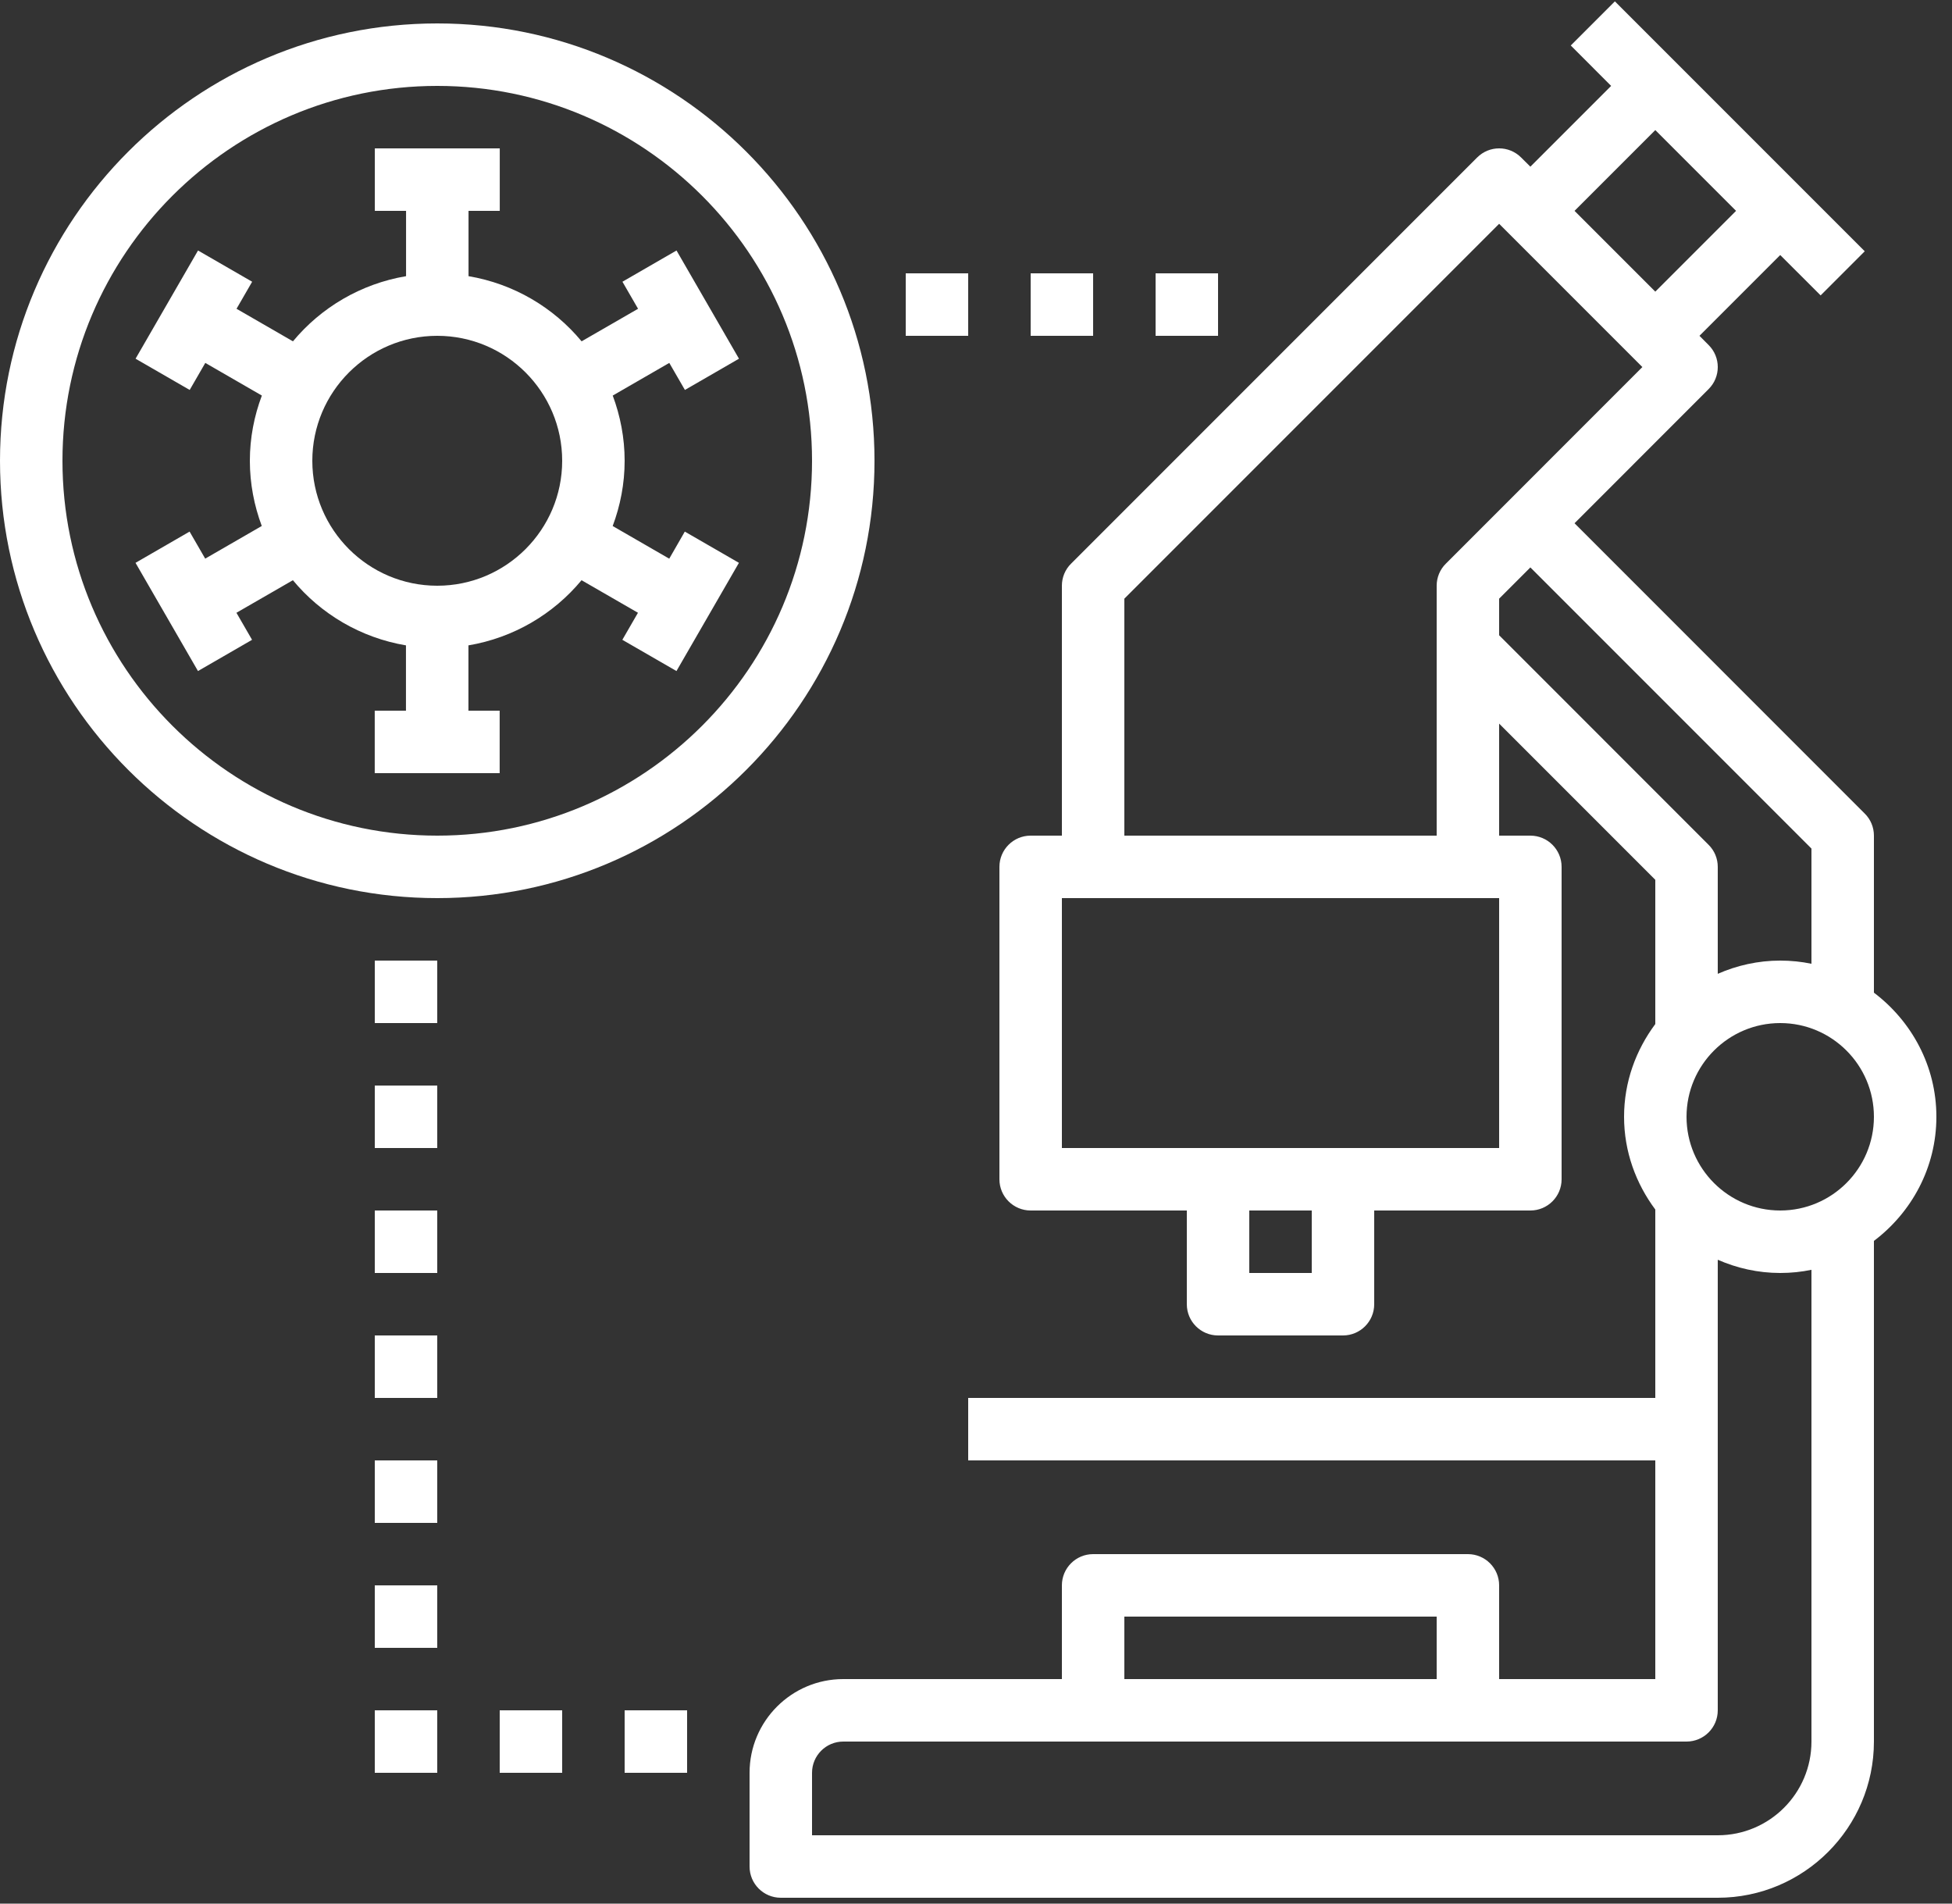 <?xml version="1.0" encoding="UTF-8"?>
<svg width="40px" height="39px" viewBox="0 0 40 39" version="1.1" xmlns="http://www.w3.org/2000/svg" xmlns:xlink="http://www.w3.org/1999/xlink">
    <rect x="0" y="0" width="40" height="39" fill="#333333" stroke="none"/>
    <!-- Generator: Sketch 58 (84663) - https://sketch.com -->
    <title>research</title>
    <desc>Created with Sketch.</desc>
    <g id="GEO-Home-page" stroke="none" stroke-width="1" fill="none" fill-rule="evenodd">
        <g id="GEO_Sense_Products-System-Integration" transform="translate(-232, -1409)" fill="#FFFFFF" fill-rule="nonzero">
            <g id="research" transform="translate(232, 1409)">
                <path d="M13.714,11.446 L12.555,10.777 C12.711,10.36 12.8,9.91 12.8,9.44 C12.8,8.97 12.711,8.52 12.556,8.104 L13.715,7.435 L14.035,7.989 L15.143,7.349 L13.863,5.132 L12.755,5.772 L13.075,6.326 L11.918,6.993 C11.343,6.299 10.527,5.814 9.601,5.658 L9.601,4.32 L10.241,4.32 L10.241,3.04 L7.681,3.04 L7.681,4.32 L8.321,4.32 L8.321,5.658 C7.395,5.814 6.579,6.299 6.003,6.993 L4.847,6.326 L5.167,5.772 L4.058,5.132 L2.778,7.349 L3.887,7.989 L4.207,7.435 L5.366,8.104 C5.209,8.52 5.12,8.97 5.12,9.44 C5.12,9.91 5.209,10.36 5.364,10.776 L4.205,11.445 L3.885,10.891 L2.777,11.531 L4.057,13.748 L5.165,13.108 L4.845,12.554 L6.002,11.887 C6.577,12.581 7.393,13.066 8.319,13.222 L8.319,14.56 L7.679,14.56 L7.679,15.84 L10.239,15.84 L10.239,14.56 L9.599,14.56 L9.599,13.222 C10.525,13.066 11.341,12.581 11.917,11.887 L13.073,12.554 L12.753,13.108 L13.862,13.748 L15.142,11.531 L14.033,10.891 L13.714,11.446 Z M8.96,12 C7.548,12 6.4,10.852 6.4,9.44 C6.4,8.028 7.548,6.88 8.96,6.88 C10.372,6.88 11.52,8.028 11.52,9.44 C11.52,10.852 10.372,12 8.96,12 Z" id="Shape"></path>
                <path d="M8.96,0.48 C4.019,0.48 0,4.499 0,9.44 C0,14.381 4.019,18.4 8.96,18.4 C13.901,18.4 17.92,14.381 17.92,9.44 C17.92,4.499 13.901,0.48 8.96,0.48 Z M8.96,17.12 C4.725,17.12 1.28,13.675 1.28,9.44 C1.28,5.205 4.725,1.76 8.96,1.76 C13.195,1.76 16.64,5.205 16.64,9.44 C16.64,13.675 13.195,17.12 8.96,17.12 Z" id="Shape"></path>
                <path d="M39.68,22.88 C39.68,21.839 39.172,20.921 38.4,20.337 L38.4,17.12 C38.4,16.95 38.333,16.787 38.212,16.668 L32.265,10.72 L35.012,7.972 C35.263,7.722 35.263,7.318 35.012,7.068 L34.825,6.88 L36.48,5.225 L37.308,6.052 L38.212,5.148 L33.092,0.028 L32.188,0.932 L33.015,1.76 L31.36,3.415 L31.172,3.228 C30.922,2.977 30.518,2.977 30.268,3.228 L21.948,11.548 C21.827,11.667 21.76,11.83 21.76,12 L21.76,17.12 L21.12,17.12 C20.767,17.12 20.48,17.406 20.48,17.76 L20.48,24.16 C20.48,24.514 20.767,24.8 21.12,24.8 L24.32,24.8 L24.32,26.72 C24.32,27.074 24.607,27.36 24.96,27.36 L27.52,27.36 C27.873,27.36 28.16,27.074 28.16,26.72 L28.16,24.8 L31.36,24.8 C31.713,24.8 32,24.514 32,24.16 L32,17.76 C32,17.406 31.713,17.12 31.36,17.12 L30.72,17.12 L30.72,14.825 L33.92,18.025 L33.92,20.98 C33.523,21.513 33.28,22.166 33.28,22.88 C33.28,23.594 33.523,24.247 33.92,24.78 L33.92,28.64 L19.84,28.64 L19.84,29.92 L33.92,29.92 L33.92,34.4 L30.72,34.4 L30.72,32.48 C30.72,32.126 30.433,31.84 30.08,31.84 L22.4,31.84 C22.047,31.84 21.76,32.126 21.76,32.48 L21.76,34.4 L17.28,34.4 C16.221,34.4 15.36,35.261 15.36,36.32 L15.36,38.24 C15.36,38.594 15.647,38.88 16,38.88 L35.2,38.88 C36.964,38.88 38.4,37.444 38.4,35.68 L38.4,25.423 C39.172,24.839 39.68,23.921 39.68,22.88 Z M33.92,2.665 L35.575,4.32 L33.92,5.975 L32.265,4.32 L33.92,2.665 Z M26.88,26.08 L25.6,26.08 L25.6,24.8 L26.88,24.8 L26.88,26.08 Z M30.72,23.52 L21.76,23.52 L21.76,18.4 L30.72,18.4 L30.72,23.52 Z M23.04,17.12 L23.04,12.265 L30.72,4.585 L33.655,7.52 L29.628,11.548 C29.507,11.667 29.44,11.83 29.44,12 L29.44,17.12 L23.04,17.12 Z M30.72,13.015 L30.72,12.265 L31.36,11.625 L37.12,17.385 L37.12,19.745 C36.913,19.702 36.699,19.68 36.48,19.68 C36.024,19.68 35.593,19.779 35.2,19.951 L35.2,17.76 C35.2,17.59 35.133,17.427 35.012,17.308 L30.72,13.015 Z M23.04,33.12 L29.44,33.12 L29.44,34.4 L23.04,34.4 L23.04,33.12 Z M37.12,35.68 C37.12,36.739 36.259,37.6 35.2,37.6 L16.64,37.6 L16.64,36.32 C16.64,35.967 16.927,35.68 17.28,35.68 L34.56,35.68 C34.913,35.68 35.2,35.394 35.2,35.04 L35.2,25.809 C35.593,25.981 36.024,26.08 36.48,26.08 C36.699,26.08 36.913,26.058 37.12,26.015 L37.12,35.68 Z M36.48,24.8 C35.421,24.8 34.56,23.939 34.56,22.88 C34.56,21.821 35.421,20.96 36.48,20.96 C37.539,20.96 38.4,21.821 38.4,22.88 C38.4,23.939 37.539,24.8 36.48,24.8 Z" id="Shape"></path>
                <polygon id="Path" points="7.68 19.68 8.96 19.68 8.96 20.96 7.68 20.96"></polygon>
                <polygon id="Path" points="7.68 22.24 8.96 22.24 8.96 23.52 7.68 23.52"></polygon>
                <polygon id="Path" points="7.68 24.8 8.96 24.8 8.96 26.08 7.68 26.08"></polygon>
                <polygon id="Path" points="7.68 27.36 8.96 27.36 8.96 28.64 7.68 28.64"></polygon>
                <polygon id="Path" points="7.68 29.92 8.96 29.92 8.96 31.2 7.68 31.2"></polygon>
                <polygon id="Path" points="7.68 32.48 8.96 32.48 8.96 33.76 7.68 33.76"></polygon>
                <polygon id="Path" points="7.68 35.04 8.96 35.04 8.96 36.32 7.68 36.32"></polygon>
                <polygon id="Path" points="10.24 35.04 11.52 35.04 11.52 36.32 10.24 36.32"></polygon>
                <polygon id="Path" points="12.8 35.04 14.08 35.04 14.08 36.32 12.8 36.32"></polygon>
                <polygon id="Path" points="18.56 5.6 19.84 5.6 19.84 6.88 18.56 6.88"></polygon>
                <polygon id="Path" points="21.12 5.6 22.4 5.6 22.4 6.88 21.12 6.88"></polygon>
                <polygon id="Path" points="23.68 5.6 24.96 5.6 24.96 6.88 23.68 6.88"></polygon>
            </g>
        </g>
    </g>
</svg>